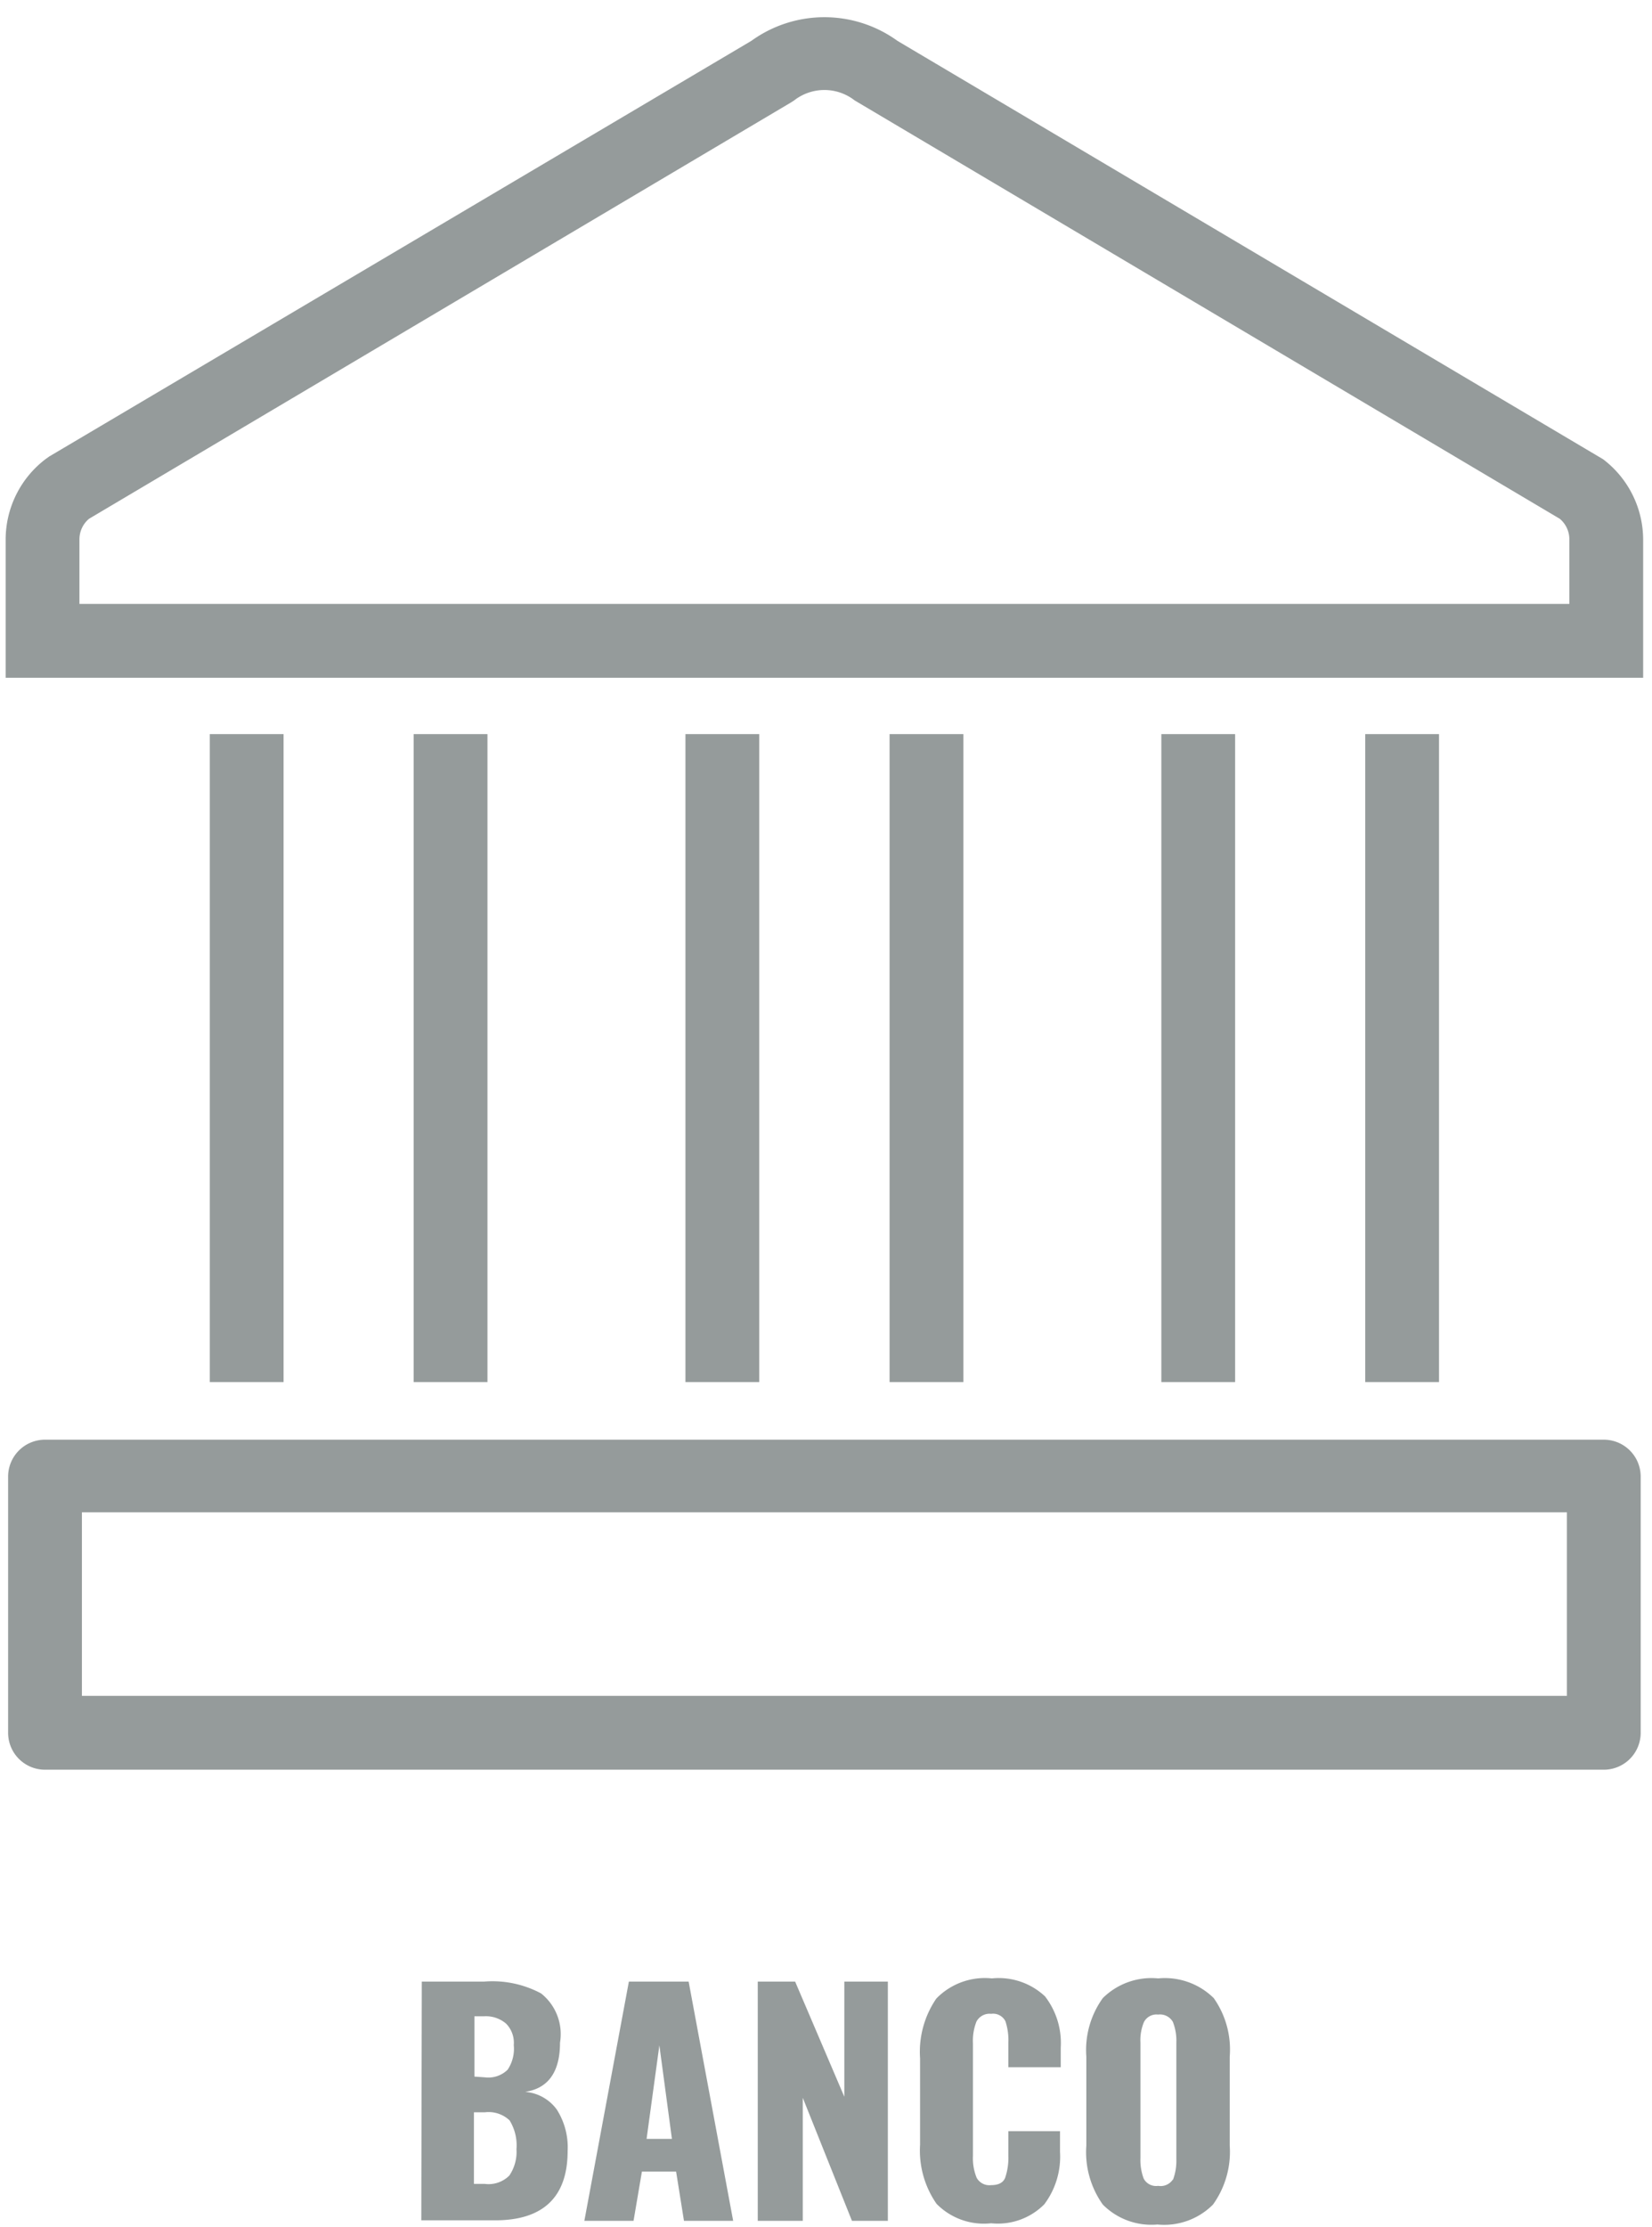 <svg id="Camada_1" data-name="Camada 1" xmlns="http://www.w3.org/2000/svg" viewBox="0 0 67.17 90.5"><defs><style>.cls-1{fill:#959b9b;}</style></defs><title>6</title><path class="cls-1" d="M17.15,80.52h2.53A4.19,4.19,0,0,1,22,81,2.11,2.11,0,0,1,22.77,83c0,1.18-.47,1.86-1.42,2a1.76,1.76,0,0,1,1.29.72,2.86,2.86,0,0,1,.44,1.68c0,1.88-1,2.82-2.95,2.82h-3Zm2.56,3.89a1.12,1.12,0,0,0,.93-.31,1.52,1.52,0,0,0,.25-1,1.11,1.11,0,0,0-.31-.87,1.26,1.26,0,0,0-.91-.3h-.38v2.45Zm0,4.33a1.19,1.19,0,0,0,1-.34A1.71,1.71,0,0,0,21,87.33a1.93,1.93,0,0,0-.28-1.17,1.24,1.24,0,0,0-1-.33h-.45v2.91Z"/><path class="cls-1" d="M25.57,80.52H28l1.81,9.72h-2l-.32-2H26.1l-.34,2h-2Zm1.75,6.39-.51-3.8-.52,3.8Z"/><path class="cls-1" d="M30.81,80.52h1.52l2,4.68V80.52h1.77v9.72H34.64l-2-5v5H30.81Z"/><path class="cls-1" d="M38.08,89.55a3.79,3.79,0,0,1-.67-2.4V83.64a3.83,3.83,0,0,1,.66-2.43,2.75,2.75,0,0,1,2.26-.82,2.75,2.75,0,0,1,2.16.73,3.1,3.1,0,0,1,.64,2.08V84H41v-1a2.45,2.45,0,0,0-.12-.87.56.56,0,0,0-.58-.3.6.6,0,0,0-.6.32,2.13,2.13,0,0,0-.14.88v4.57a2.1,2.1,0,0,0,.15.89.59.59,0,0,0,.59.3q.45,0,.57-.3a2.53,2.53,0,0,0,.13-.89v-1h2.1v.84a3.22,3.22,0,0,1-.64,2.13,2.66,2.66,0,0,1-2.16.77A2.7,2.7,0,0,1,38.08,89.55Z"/><path class="cls-1" d="M44.84,89.58a3.67,3.67,0,0,1-.67-2.4V83.57a3.61,3.61,0,0,1,.67-2.38,2.81,2.81,0,0,1,2.25-.8,2.83,2.83,0,0,1,2.26.8A3.63,3.63,0,0,1,50,83.57v3.61a3.67,3.67,0,0,1-.68,2.4,2.8,2.8,0,0,1-2.26.81A2.78,2.78,0,0,1,44.84,89.58Zm2.85-1a2.16,2.16,0,0,0,.14-.84V83a2.09,2.09,0,0,0-.14-.84.6.6,0,0,0-.6-.3.57.57,0,0,0-.58.31,1.91,1.91,0,0,0-.14.83v4.68a2.18,2.18,0,0,0,.13.84.57.57,0,0,0,.59.3A.6.6,0,0,0,47.69,88.56Z"/><rect class="cls-1" x="16.82" y="29.83" width="3" height="26.33"/><rect class="cls-1" x="8.53" y="29.83" width="3" height="26.33"/><rect class="cls-1" x="36.17" y="29.83" width="3" height="26.33"/><rect class="cls-1" x="27.87" y="29.83" width="3" height="26.33"/><rect class="cls-1" x="55.51" y="29.83" width="3" height="26.33"/><rect class="cls-1" x="47.22" y="29.83" width="3" height="26.33"/><path class="cls-1" d="M66.81,27.54H.23V21.91a4.11,4.11,0,0,1,1.63-3.26l.14-.1L30.55,1.66a5.07,5.07,0,0,1,5.94,0l28.69,17a4.11,4.11,0,0,1,1.63,3.26Zm-63.58-3H63.81V21.91a1.09,1.09,0,0,0-.39-.83l-28.67-17a2,2,0,0,0-2.46,0l-.14.09L3.62,21.08a1.09,1.09,0,0,0-.39.83Z"/><path class="cls-1" d="M65.21,71.91H1.83a1.5,1.5,0,0,1-1.5-1.5V60a1.5,1.5,0,0,1,1.5-1.5H65.21a1.5,1.5,0,0,1,1.5,1.5V70.41A1.5,1.5,0,0,1,65.21,71.91Zm-61.88-3H63.71V61.45H3.33Z"/></svg>